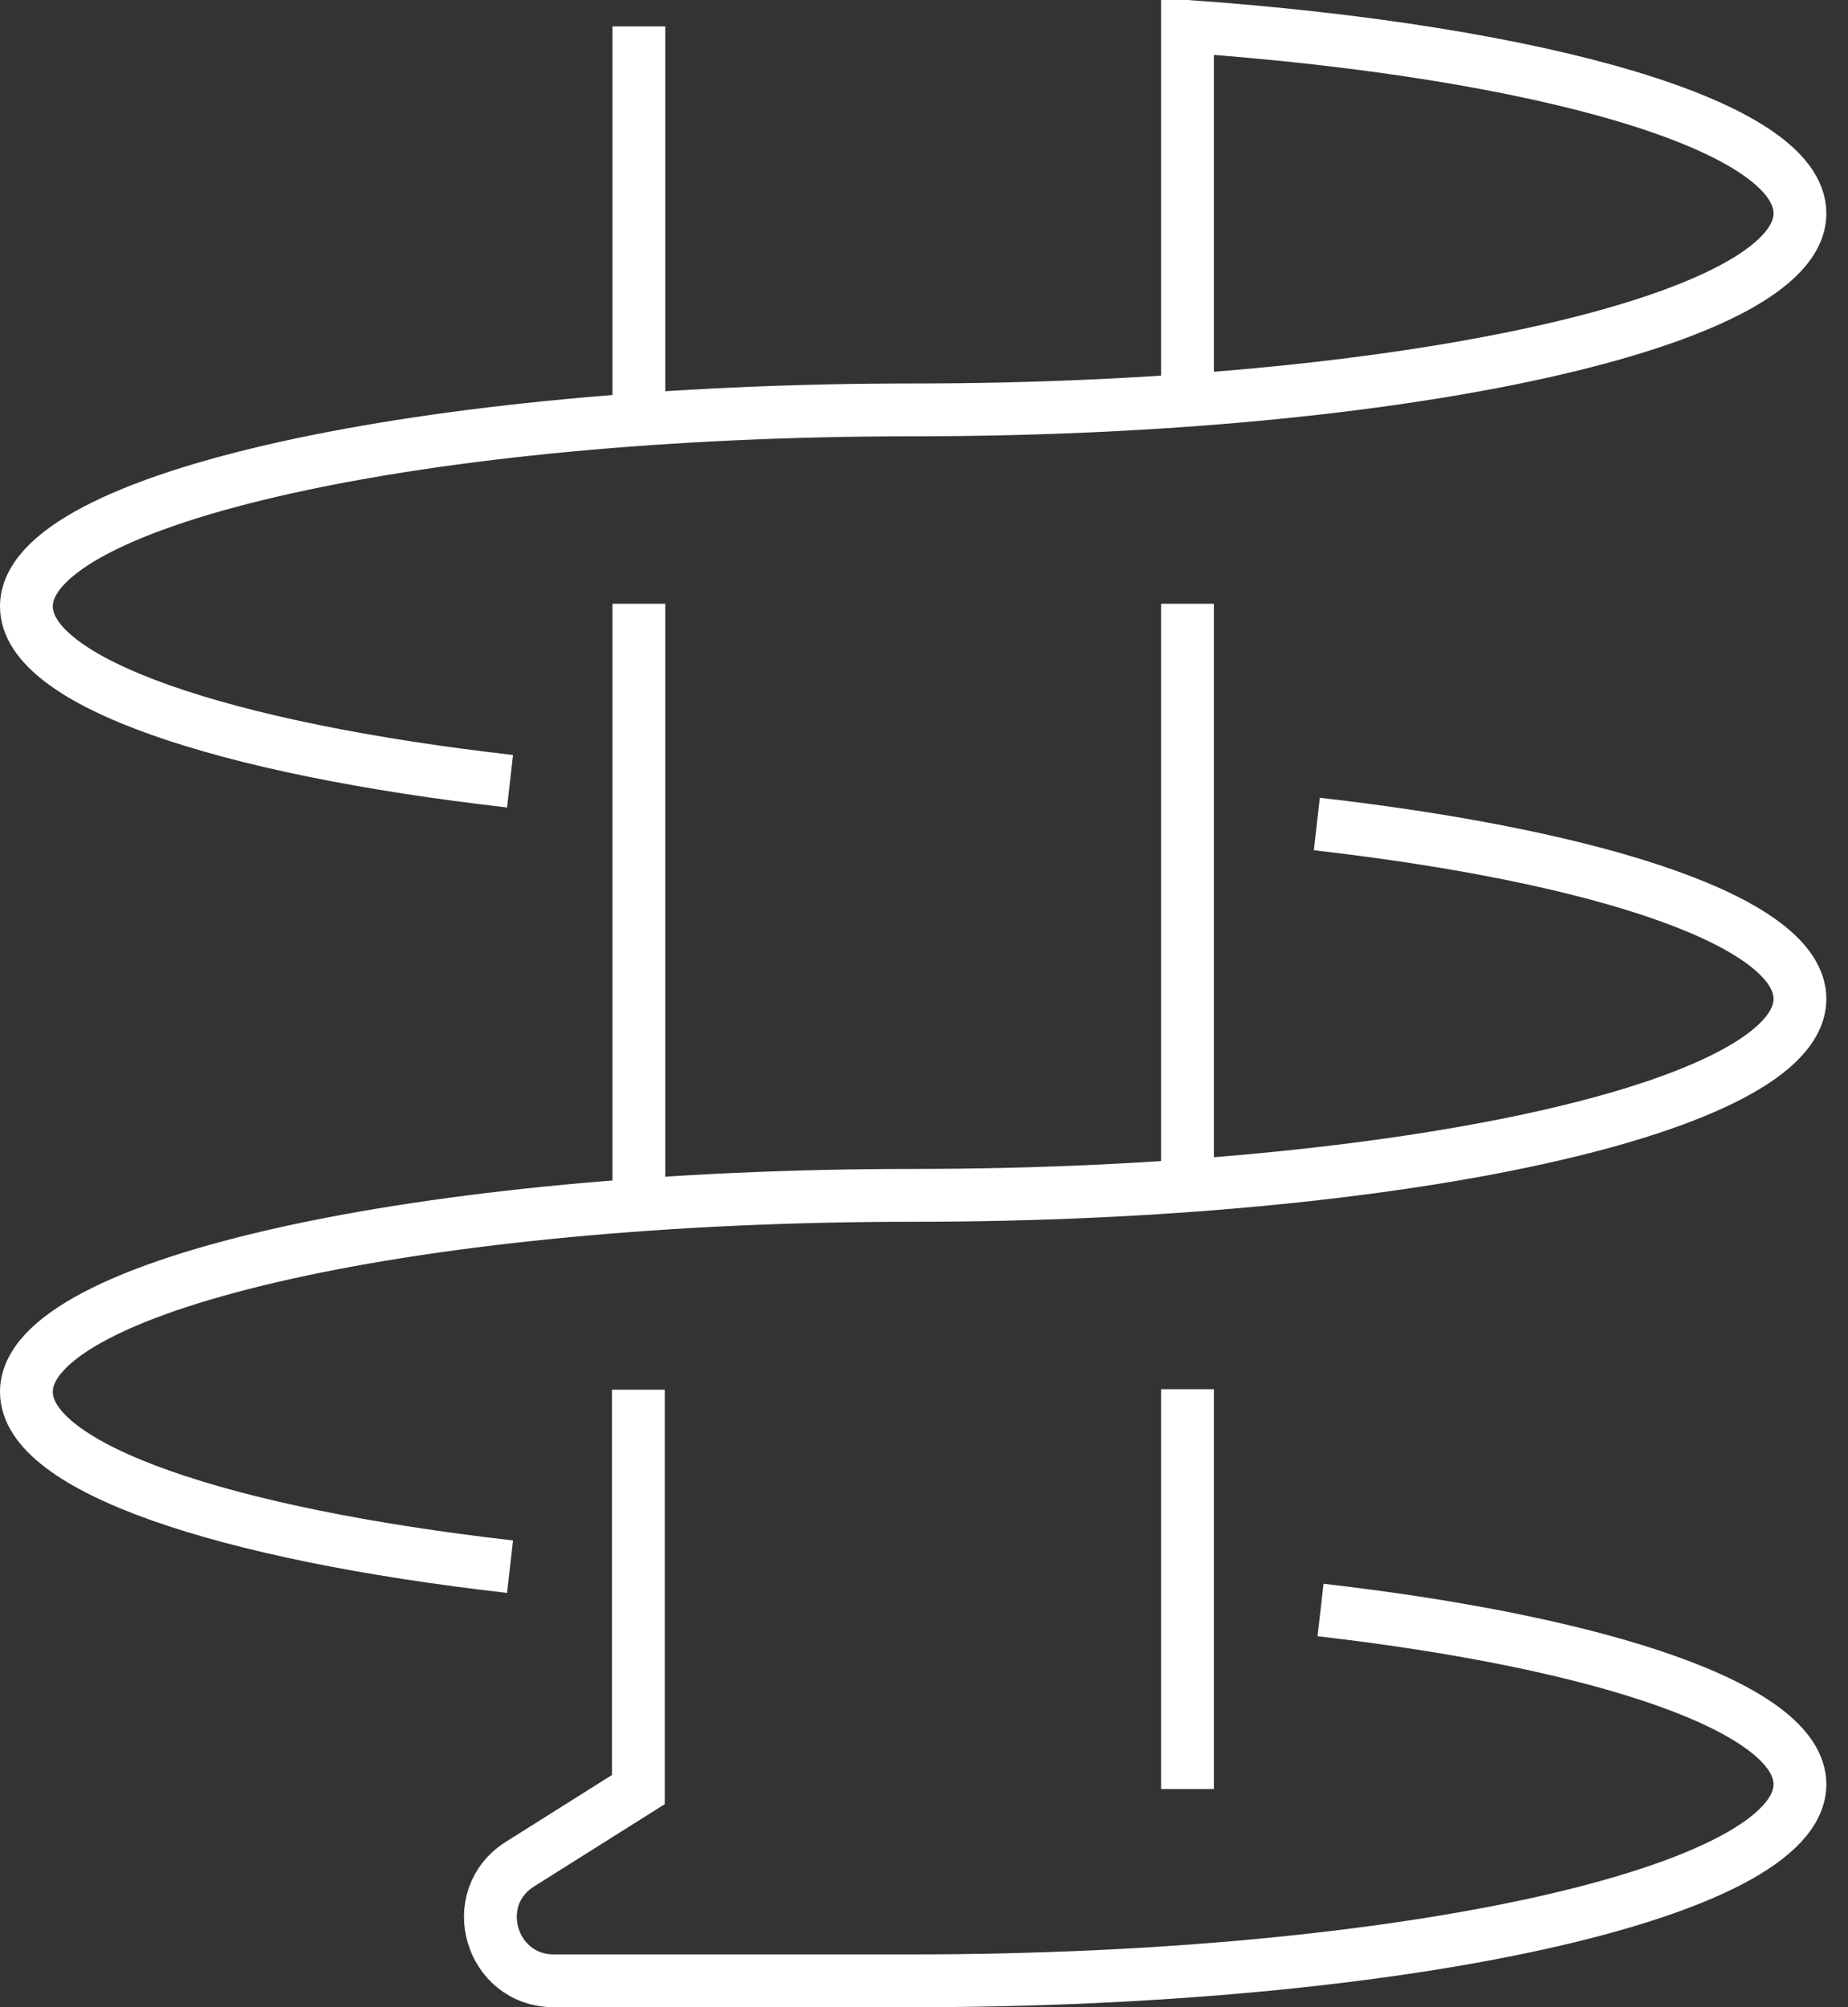 <?xml version="1.0" encoding="UTF-8"?><svg id="artwork" xmlns="http://www.w3.org/2000/svg" viewBox="0 0 35 38"><rect x="0" y="0" width="35" height="38" fill="#333333" stroke="none"/><defs><style>.cls-1{fill:none;stroke:#fff;stroke-miterlimit:10;}</style></defs><path class="cls-1" d="m9.66,14.79c-5.44-.62-9.16-1.87-9.16-3.31,0-2.05,7.52-3.72,16.8-3.72"/><path class="cls-1" d="m9.66,29.66c-5.44-.62-9.16-1.87-9.16-3.31,0-2.05,7.52-3.72,16.8-3.72"/><path class="cls-1" d="m24.94,15.6c5.43.62,9.15,1.87,9.15,3.31,0,2.05-7.52,3.72-16.8,3.72"/><path class="cls-1" d="m25.01,30.48c5.39.62,9.08,1.87,9.08,3.3,0,2.05-7.52,3.72-16.8,3.72h-6.8c-1.2,0-1.66-1.57-.64-2.21l2.24-1.41v-7.57"/><path class="cls-1" d="m22.49,7.57V.5c6.73.48,11.6,1.88,11.6,3.54,0,2.05-7.52,3.72-16.8,3.72"/><line class="cls-1" x1="12.1" y1="7.94" x2="12.1" y2=".5"/><line class="cls-1" x1="22.49" y1="26.3" x2="22.49" y2="33.87"/><line class="cls-1" x1="22.49" y1="11.43" x2="22.49" y2="22.45"/><line class="cls-1" x1="12.1" y1="22.81" x2="12.1" y2="11.43"/></svg>